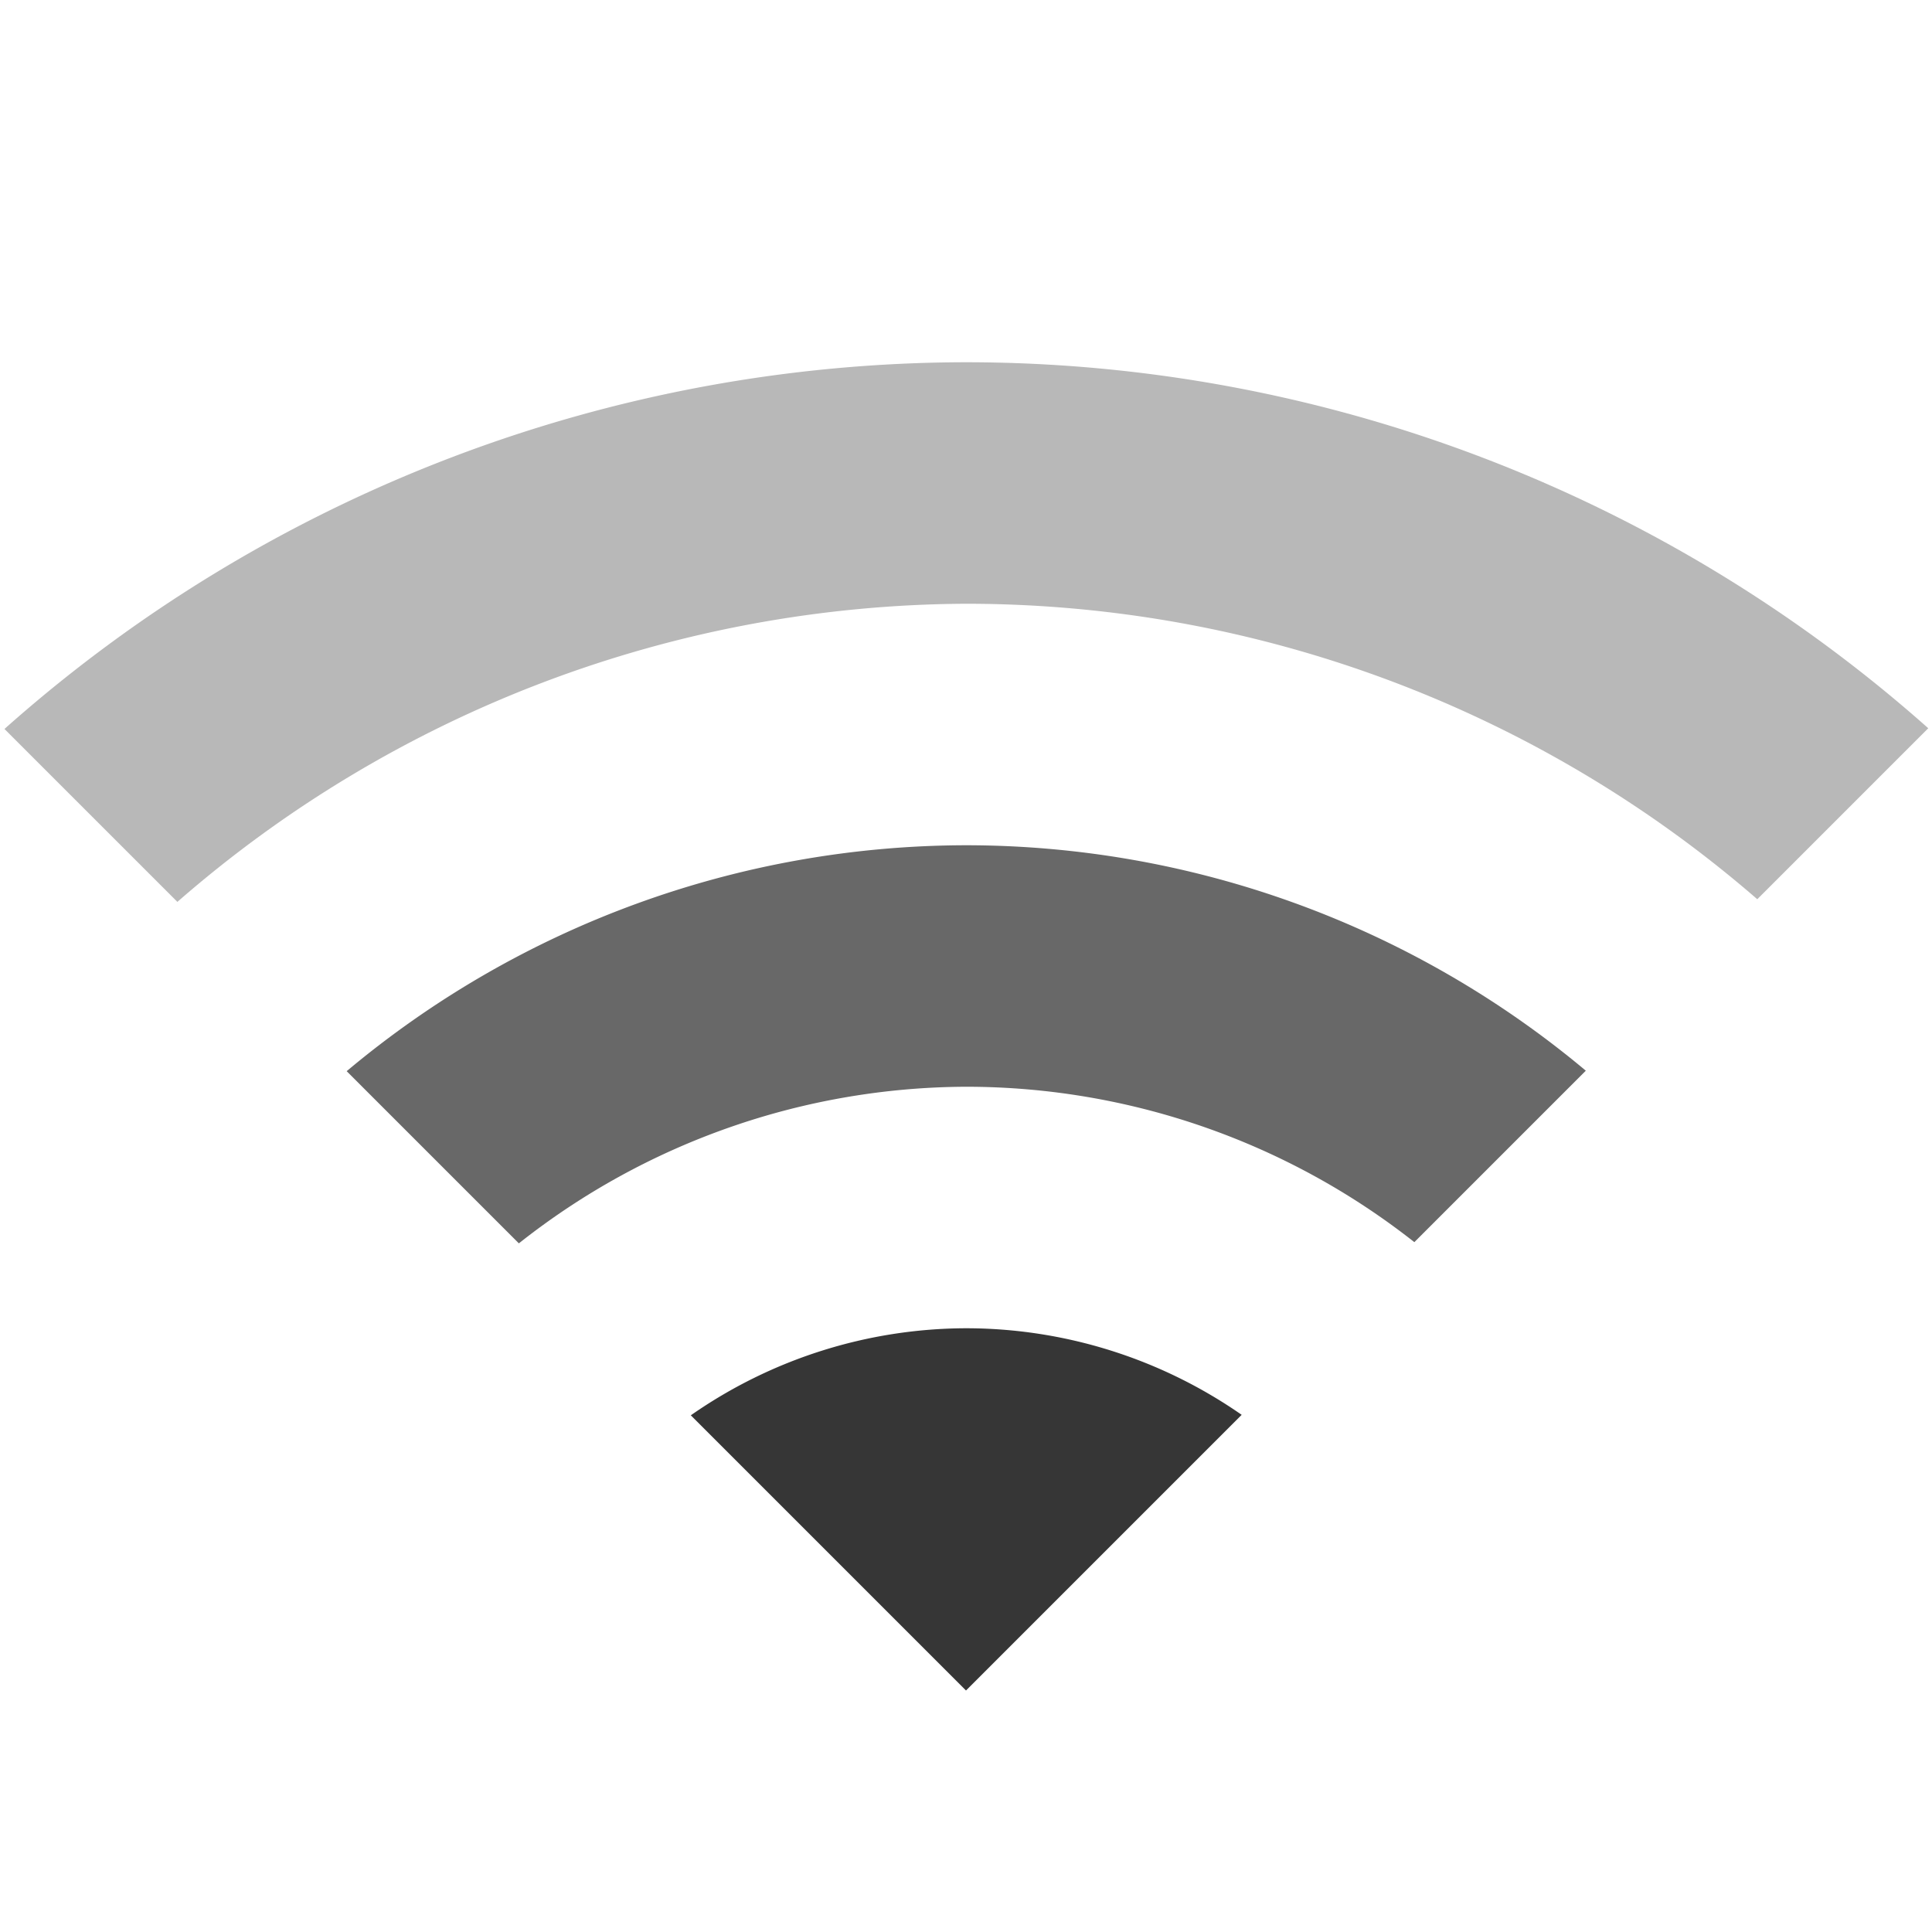 <svg width="16" height="16" version="1.1" xmlns="http://www.w3.org/2000/svg">
 <path d="m8 3a12 12 0 0 0-7.963 3.037l1.432 1.432a10 10 0 0 1 6.531-2.469 10 10 0 0 1 6.553 2.447l1.416-1.416a12 12 0 0 0-7.969-3.031z" fill="#363636" opacity=".35"/>
 <path d="m8 11a4 4 0 0 0-2.279 0.721l2.279 2.279 2.283-2.283a4 4 0 0 0-2.283-0.717z" fill="#363636"/>
 <path d="m8 7a8 8 0 0 0-5.129 1.871l1.426 1.426a6 6 0 0 1 3.703-1.297 6 6 0 0 1 3.713 1.287l1.42-1.42a8 8 0 0 0-5.133-1.867z" fill="#363636" opacity=".75"/>
</svg>

